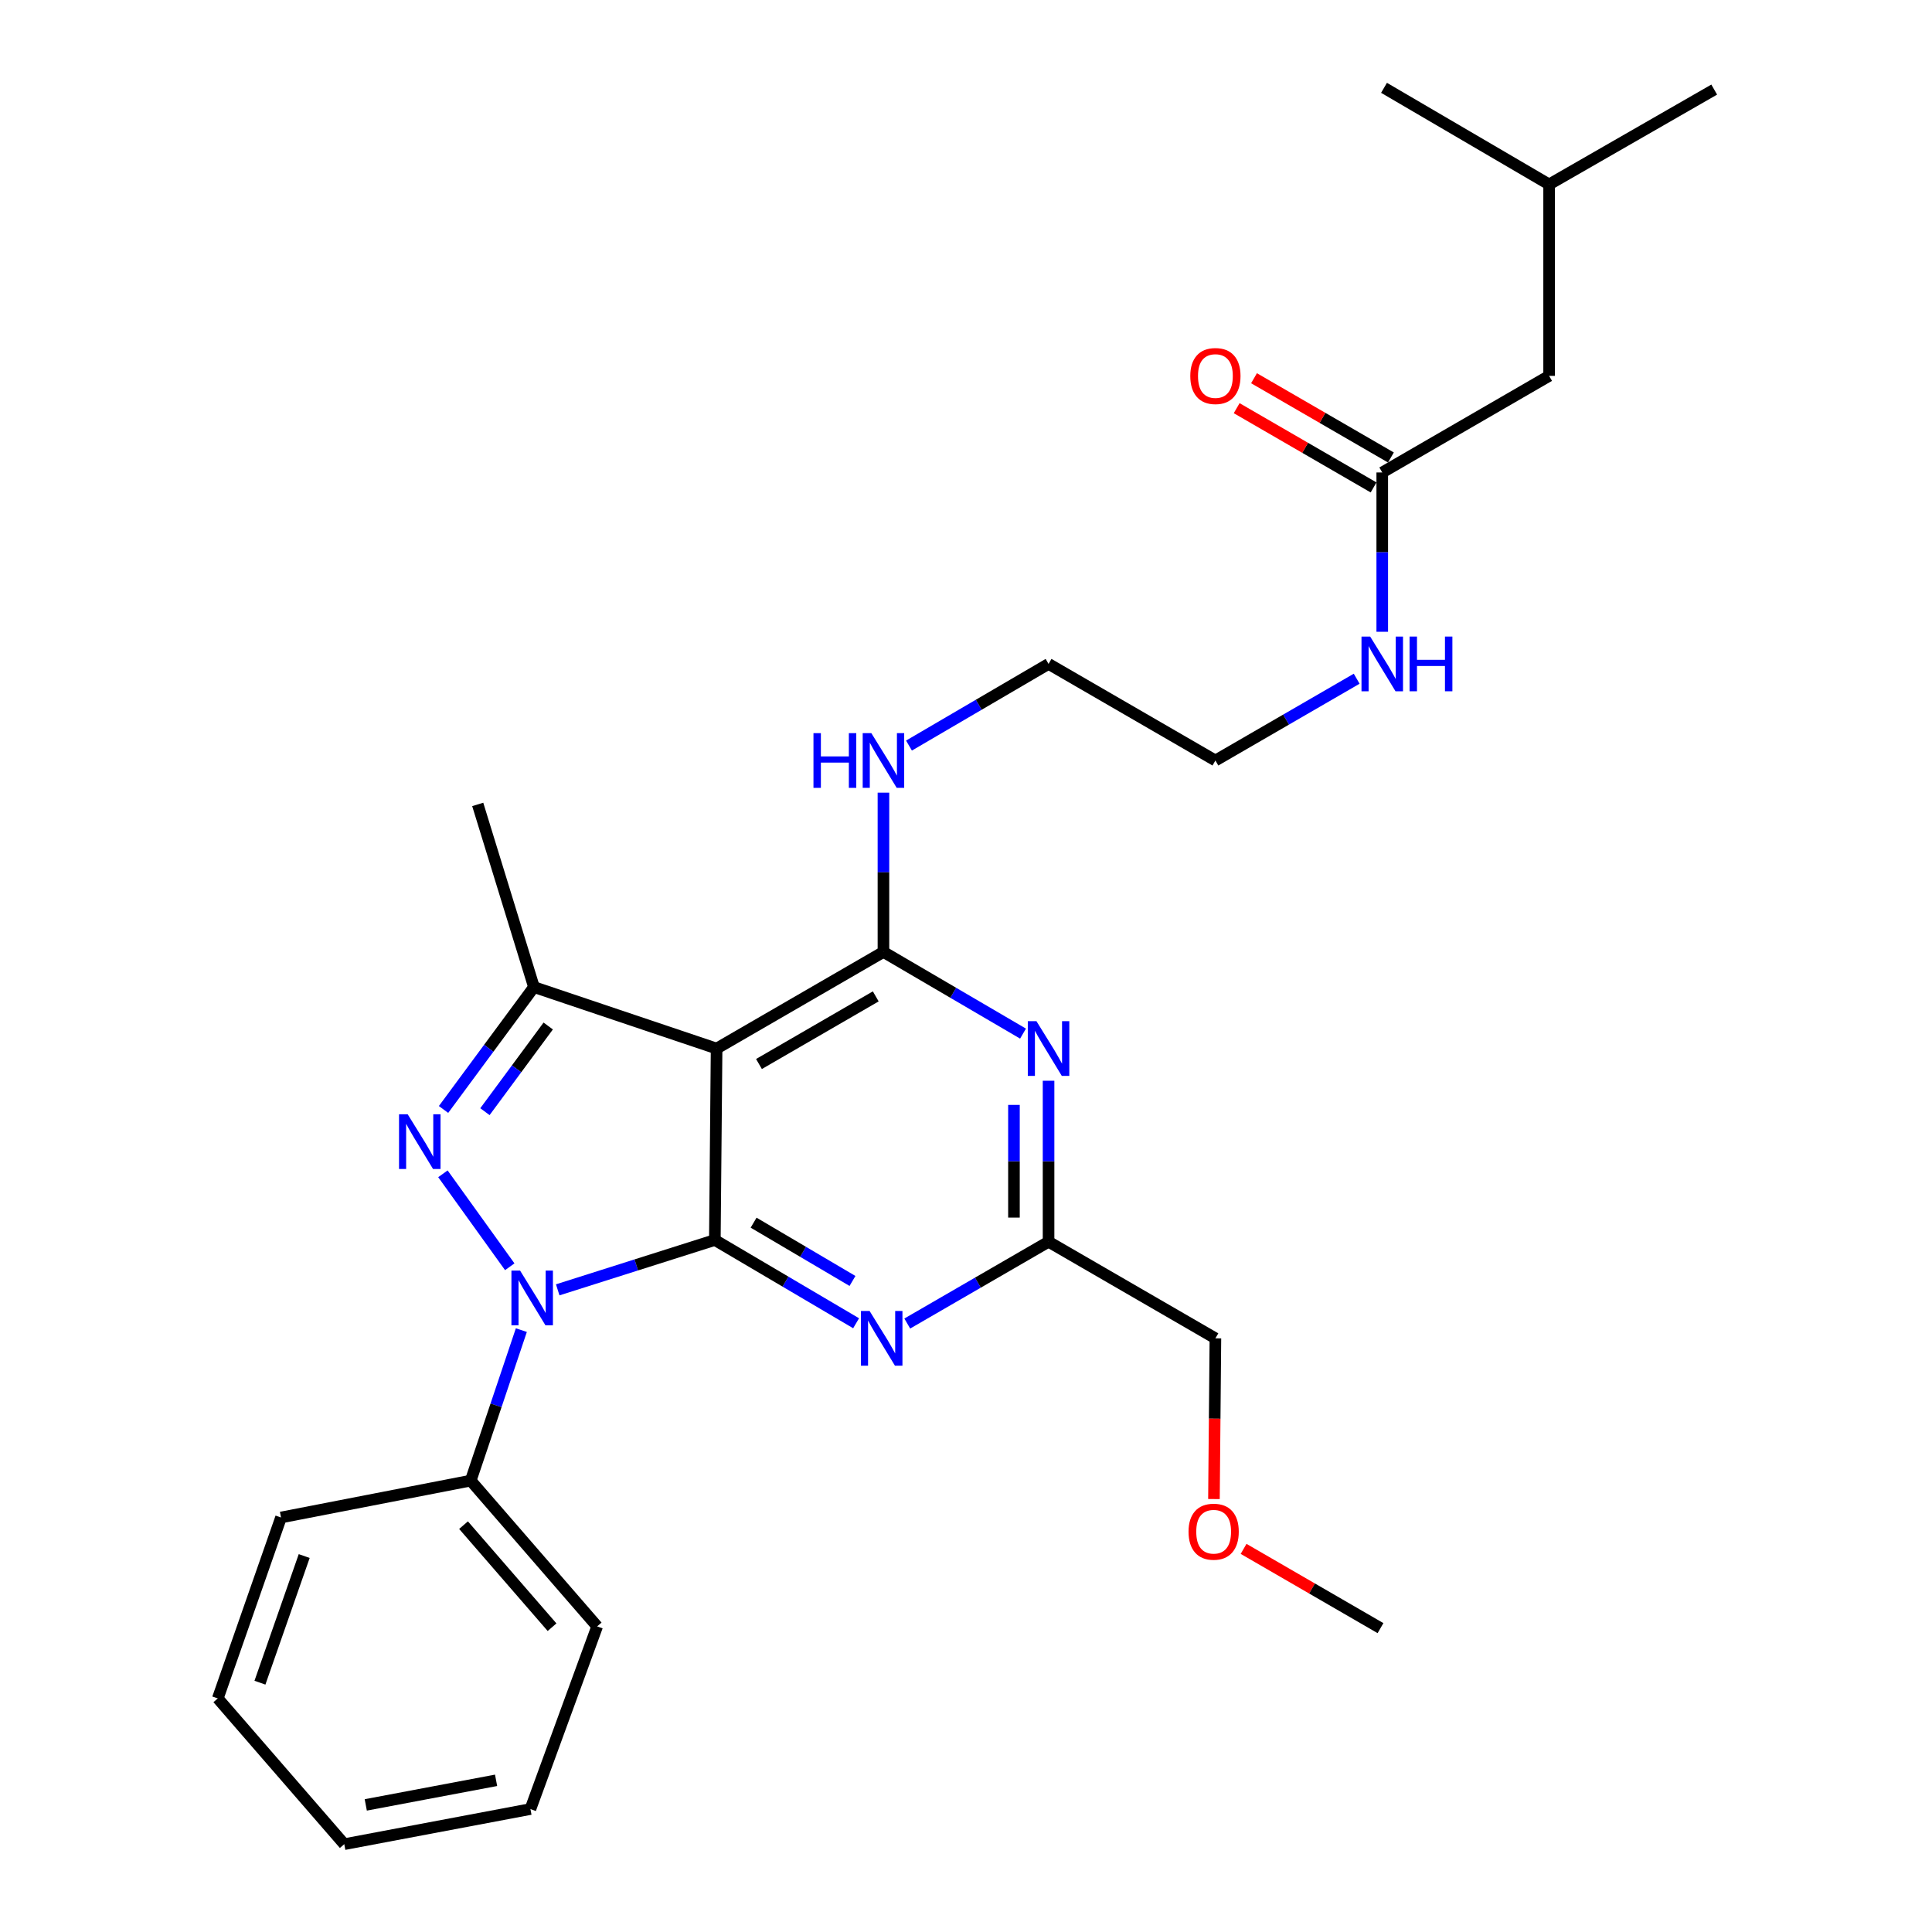 <?xml version='1.0' encoding='iso-8859-1'?>
<svg version='1.1' baseProfile='full'
              xmlns='http://www.w3.org/2000/svg'
                      xmlns:rdkit='http://www.rdkit.org/xml'
                      xmlns:xlink='http://www.w3.org/1999/xlink'
                  xml:space='preserve'
width='1000px' height='1000px' viewBox='0 0 1000 1000'>
<!-- END OF HEADER -->
<rect style='opacity:1.0;fill:#FFFFFF;stroke:none' width='1000' height='1000' x='0' y='0'> </rect>
<path class='bond-0' d='M 702.216,351.304 L 665.653,372.471' style='fill:none;fill-rule:evenodd;stroke:#0000FF;stroke-width:6px;stroke-linecap:butt;stroke-linejoin:miter;stroke-opacity:1' />
<path class='bond-0' d='M 665.653,372.471 L 629.091,393.638' style='fill:none;fill-rule:evenodd;stroke:#000000;stroke-width:6px;stroke-linecap:butt;stroke-linejoin:miter;stroke-opacity:1' />
<path class='bond-1' d='M 715.45,327.004 L 715.45,285.774' style='fill:none;fill-rule:evenodd;stroke:#0000FF;stroke-width:6px;stroke-linecap:butt;stroke-linejoin:miter;stroke-opacity:1' />
<path class='bond-1' d='M 715.45,285.774 L 715.45,244.545' style='fill:none;fill-rule:evenodd;stroke:#000000;stroke-width:6px;stroke-linecap:butt;stroke-linejoin:miter;stroke-opacity:1' />
<path class='bond-2' d='M 801.82,194.548 L 801.82,95.461' style='fill:none;fill-rule:evenodd;stroke:#000000;stroke-width:6px;stroke-linecap:butt;stroke-linejoin:miter;stroke-opacity:1' />
<path class='bond-3' d='M 801.82,194.548 L 715.45,244.545' style='fill:none;fill-rule:evenodd;stroke:#000000;stroke-width:6px;stroke-linecap:butt;stroke-linejoin:miter;stroke-opacity:1' />
<path class='bond-4' d='M 719.938,236.793 L 684.505,216.28' style='fill:none;fill-rule:evenodd;stroke:#000000;stroke-width:6px;stroke-linecap:butt;stroke-linejoin:miter;stroke-opacity:1' />
<path class='bond-4' d='M 684.505,216.28 L 649.073,195.767' style='fill:none;fill-rule:evenodd;stroke:#FF0000;stroke-width:6px;stroke-linecap:butt;stroke-linejoin:miter;stroke-opacity:1' />
<path class='bond-4' d='M 710.963,252.296 L 675.531,231.783' style='fill:none;fill-rule:evenodd;stroke:#000000;stroke-width:6px;stroke-linecap:butt;stroke-linejoin:miter;stroke-opacity:1' />
<path class='bond-4' d='M 675.531,231.783 L 640.098,211.27' style='fill:none;fill-rule:evenodd;stroke:#FF0000;stroke-width:6px;stroke-linecap:butt;stroke-linejoin:miter;stroke-opacity:1' />
<path class='bond-5' d='M 801.82,95.461 L 887.273,46.37' style='fill:none;fill-rule:evenodd;stroke:#000000;stroke-width:6px;stroke-linecap:butt;stroke-linejoin:miter;stroke-opacity:1' />
<path class='bond-6' d='M 801.82,95.461 L 716.366,45.455' style='fill:none;fill-rule:evenodd;stroke:#000000;stroke-width:6px;stroke-linecap:butt;stroke-linejoin:miter;stroke-opacity:1' />
<path class='bond-7' d='M 457.268,410.275 L 457.268,451.5' style='fill:none;fill-rule:evenodd;stroke:#0000FF;stroke-width:6px;stroke-linecap:butt;stroke-linejoin:miter;stroke-opacity:1' />
<path class='bond-7' d='M 457.268,451.5 L 457.268,492.725' style='fill:none;fill-rule:evenodd;stroke:#000000;stroke-width:6px;stroke-linecap:butt;stroke-linejoin:miter;stroke-opacity:1' />
<path class='bond-8' d='M 470.484,385.907 L 506.608,364.774' style='fill:none;fill-rule:evenodd;stroke:#0000FF;stroke-width:6px;stroke-linecap:butt;stroke-linejoin:miter;stroke-opacity:1' />
<path class='bond-8' d='M 506.608,364.774 L 542.732,343.642' style='fill:none;fill-rule:evenodd;stroke:#000000;stroke-width:6px;stroke-linecap:butt;stroke-linejoin:miter;stroke-opacity:1' />
<path class='bond-9' d='M 629.091,393.638 L 542.732,343.642' style='fill:none;fill-rule:evenodd;stroke:#000000;stroke-width:6px;stroke-linecap:butt;stroke-linejoin:miter;stroke-opacity:1' />
<path class='bond-10' d='M 443.116,684.914 L 406.56,663.366' style='fill:none;fill-rule:evenodd;stroke:#0000FF;stroke-width:6px;stroke-linecap:butt;stroke-linejoin:miter;stroke-opacity:1' />
<path class='bond-10' d='M 406.56,663.366 L 370.003,641.819' style='fill:none;fill-rule:evenodd;stroke:#000000;stroke-width:6px;stroke-linecap:butt;stroke-linejoin:miter;stroke-opacity:1' />
<path class='bond-10' d='M 441.245,663.018 L 415.656,647.935' style='fill:none;fill-rule:evenodd;stroke:#0000FF;stroke-width:6px;stroke-linecap:butt;stroke-linejoin:miter;stroke-opacity:1' />
<path class='bond-10' d='M 415.656,647.935 L 390.066,632.852' style='fill:none;fill-rule:evenodd;stroke:#000000;stroke-width:6px;stroke-linecap:butt;stroke-linejoin:miter;stroke-opacity:1' />
<path class='bond-11' d='M 469.598,685.06 L 506.165,663.892' style='fill:none;fill-rule:evenodd;stroke:#0000FF;stroke-width:6px;stroke-linecap:butt;stroke-linejoin:miter;stroke-opacity:1' />
<path class='bond-11' d='M 506.165,663.892 L 542.732,642.725' style='fill:none;fill-rule:evenodd;stroke:#000000;stroke-width:6px;stroke-linecap:butt;stroke-linejoin:miter;stroke-opacity:1' />
<path class='bond-12' d='M 542.732,642.725 L 629.091,692.721' style='fill:none;fill-rule:evenodd;stroke:#000000;stroke-width:6px;stroke-linecap:butt;stroke-linejoin:miter;stroke-opacity:1' />
<path class='bond-13' d='M 542.732,642.725 L 542.732,601.058' style='fill:none;fill-rule:evenodd;stroke:#000000;stroke-width:6px;stroke-linecap:butt;stroke-linejoin:miter;stroke-opacity:1' />
<path class='bond-13' d='M 542.732,601.058 L 542.732,559.392' style='fill:none;fill-rule:evenodd;stroke:#0000FF;stroke-width:6px;stroke-linecap:butt;stroke-linejoin:miter;stroke-opacity:1' />
<path class='bond-13' d='M 524.819,630.225 L 524.819,601.058' style='fill:none;fill-rule:evenodd;stroke:#000000;stroke-width:6px;stroke-linecap:butt;stroke-linejoin:miter;stroke-opacity:1' />
<path class='bond-13' d='M 524.819,601.058 L 524.819,571.892' style='fill:none;fill-rule:evenodd;stroke:#0000FF;stroke-width:6px;stroke-linecap:butt;stroke-linejoin:miter;stroke-opacity:1' />
<path class='bond-14' d='M 529.516,534.999 L 493.392,513.862' style='fill:none;fill-rule:evenodd;stroke:#0000FF;stroke-width:6px;stroke-linecap:butt;stroke-linejoin:miter;stroke-opacity:1' />
<path class='bond-14' d='M 493.392,513.862 L 457.268,492.725' style='fill:none;fill-rule:evenodd;stroke:#000000;stroke-width:6px;stroke-linecap:butt;stroke-linejoin:miter;stroke-opacity:1' />
<path class='bond-15' d='M 457.268,492.725 L 370.909,542.732' style='fill:none;fill-rule:evenodd;stroke:#000000;stroke-width:6px;stroke-linecap:butt;stroke-linejoin:miter;stroke-opacity:1' />
<path class='bond-15' d='M 453.29,515.728 L 392.839,550.732' style='fill:none;fill-rule:evenodd;stroke:#000000;stroke-width:6px;stroke-linecap:butt;stroke-linejoin:miter;stroke-opacity:1' />
<path class='bond-16' d='M 276.37,510.907 L 247.271,416.367' style='fill:none;fill-rule:evenodd;stroke:#000000;stroke-width:6px;stroke-linecap:butt;stroke-linejoin:miter;stroke-opacity:1' />
<path class='bond-17' d='M 276.37,510.907 L 252.971,542.584' style='fill:none;fill-rule:evenodd;stroke:#000000;stroke-width:6px;stroke-linecap:butt;stroke-linejoin:miter;stroke-opacity:1' />
<path class='bond-17' d='M 252.971,542.584 L 229.573,574.261' style='fill:none;fill-rule:evenodd;stroke:#0000FF;stroke-width:6px;stroke-linecap:butt;stroke-linejoin:miter;stroke-opacity:1' />
<path class='bond-17' d='M 283.758,531.053 L 267.38,553.226' style='fill:none;fill-rule:evenodd;stroke:#000000;stroke-width:6px;stroke-linecap:butt;stroke-linejoin:miter;stroke-opacity:1' />
<path class='bond-17' d='M 267.38,553.226 L 251.001,575.4' style='fill:none;fill-rule:evenodd;stroke:#0000FF;stroke-width:6px;stroke-linecap:butt;stroke-linejoin:miter;stroke-opacity:1' />
<path class='bond-18' d='M 276.37,510.907 L 370.909,542.732' style='fill:none;fill-rule:evenodd;stroke:#000000;stroke-width:6px;stroke-linecap:butt;stroke-linejoin:miter;stroke-opacity:1' />
<path class='bond-19' d='M 229.251,607.558 L 263.849,655.674' style='fill:none;fill-rule:evenodd;stroke:#0000FF;stroke-width:6px;stroke-linecap:butt;stroke-linejoin:miter;stroke-opacity:1' />
<path class='bond-20' d='M 288.674,667.619 L 329.339,654.719' style='fill:none;fill-rule:evenodd;stroke:#0000FF;stroke-width:6px;stroke-linecap:butt;stroke-linejoin:miter;stroke-opacity:1' />
<path class='bond-20' d='M 329.339,654.719 L 370.003,641.819' style='fill:none;fill-rule:evenodd;stroke:#000000;stroke-width:6px;stroke-linecap:butt;stroke-linejoin:miter;stroke-opacity:1' />
<path class='bond-21' d='M 269.85,688.467 L 256.745,727.415' style='fill:none;fill-rule:evenodd;stroke:#0000FF;stroke-width:6px;stroke-linecap:butt;stroke-linejoin:miter;stroke-opacity:1' />
<path class='bond-21' d='M 256.745,727.415 L 243.639,766.362' style='fill:none;fill-rule:evenodd;stroke:#000000;stroke-width:6px;stroke-linecap:butt;stroke-linejoin:miter;stroke-opacity:1' />
<path class='bond-22' d='M 370.003,641.819 L 370.909,542.732' style='fill:none;fill-rule:evenodd;stroke:#000000;stroke-width:6px;stroke-linecap:butt;stroke-linejoin:miter;stroke-opacity:1' />
<path class='bond-23' d='M 629.091,692.721 L 628.714,734.312' style='fill:none;fill-rule:evenodd;stroke:#000000;stroke-width:6px;stroke-linecap:butt;stroke-linejoin:miter;stroke-opacity:1' />
<path class='bond-23' d='M 628.714,734.312 L 628.338,775.904' style='fill:none;fill-rule:evenodd;stroke:#FF0000;stroke-width:6px;stroke-linecap:butt;stroke-linejoin:miter;stroke-opacity:1' />
<path class='bond-24' d='M 643.68,801.694 L 679.112,822.207' style='fill:none;fill-rule:evenodd;stroke:#FF0000;stroke-width:6px;stroke-linecap:butt;stroke-linejoin:miter;stroke-opacity:1' />
<path class='bond-24' d='M 679.112,822.207 L 714.545,842.72' style='fill:none;fill-rule:evenodd;stroke:#000000;stroke-width:6px;stroke-linecap:butt;stroke-linejoin:miter;stroke-opacity:1' />
<path class='bond-25' d='M 243.639,766.362 L 309.09,841.815' style='fill:none;fill-rule:evenodd;stroke:#000000;stroke-width:6px;stroke-linecap:butt;stroke-linejoin:miter;stroke-opacity:1' />
<path class='bond-25' d='M 239.925,789.418 L 285.741,842.234' style='fill:none;fill-rule:evenodd;stroke:#000000;stroke-width:6px;stroke-linecap:butt;stroke-linejoin:miter;stroke-opacity:1' />
<path class='bond-26' d='M 243.639,766.362 L 145.457,785.449' style='fill:none;fill-rule:evenodd;stroke:#000000;stroke-width:6px;stroke-linecap:butt;stroke-linejoin:miter;stroke-opacity:1' />
<path class='bond-27' d='M 309.09,841.815 L 274.548,936.364' style='fill:none;fill-rule:evenodd;stroke:#000000;stroke-width:6px;stroke-linecap:butt;stroke-linejoin:miter;stroke-opacity:1' />
<path class='bond-28' d='M 145.457,785.449 L 112.727,879.093' style='fill:none;fill-rule:evenodd;stroke:#000000;stroke-width:6px;stroke-linecap:butt;stroke-linejoin:miter;stroke-opacity:1' />
<path class='bond-28' d='M 157.457,805.406 L 134.546,870.957' style='fill:none;fill-rule:evenodd;stroke:#000000;stroke-width:6px;stroke-linecap:butt;stroke-linejoin:miter;stroke-opacity:1' />
<path class='bond-29' d='M 274.548,936.364 L 178.188,954.545' style='fill:none;fill-rule:evenodd;stroke:#000000;stroke-width:6px;stroke-linecap:butt;stroke-linejoin:miter;stroke-opacity:1' />
<path class='bond-29' d='M 256.773,921.489 L 189.321,934.216' style='fill:none;fill-rule:evenodd;stroke:#000000;stroke-width:6px;stroke-linecap:butt;stroke-linejoin:miter;stroke-opacity:1' />
<path class='bond-30' d='M 112.727,879.093 L 178.188,954.545' style='fill:none;fill-rule:evenodd;stroke:#000000;stroke-width:6px;stroke-linecap:butt;stroke-linejoin:miter;stroke-opacity:1' />
<path  class='atom-0' d='M 709.19 329.482
L 718.47 344.482
Q 719.39 345.962, 720.87 348.642
Q 722.35 351.322, 722.43 351.482
L 722.43 329.482
L 726.19 329.482
L 726.19 357.802
L 722.31 357.802
L 712.35 341.402
Q 711.19 339.482, 709.95 337.282
Q 708.75 335.082, 708.39 334.402
L 708.39 357.802
L 704.71 357.802
L 704.71 329.482
L 709.19 329.482
' fill='#0000FF'/>
<path  class='atom-0' d='M 729.59 329.482
L 733.43 329.482
L 733.43 341.522
L 747.91 341.522
L 747.91 329.482
L 751.75 329.482
L 751.75 357.802
L 747.91 357.802
L 747.91 344.722
L 733.43 344.722
L 733.43 357.802
L 729.59 357.802
L 729.59 329.482
' fill='#0000FF'/>
<path  class='atom-3' d='M 616.091 194.628
Q 616.091 187.828, 619.451 184.028
Q 622.811 180.228, 629.091 180.228
Q 635.371 180.228, 638.731 184.028
Q 642.091 187.828, 642.091 194.628
Q 642.091 201.508, 638.691 205.428
Q 635.291 209.308, 629.091 209.308
Q 622.851 209.308, 619.451 205.428
Q 616.091 201.548, 616.091 194.628
M 629.091 206.108
Q 633.411 206.108, 635.731 203.228
Q 638.091 200.308, 638.091 194.628
Q 638.091 189.068, 635.731 186.268
Q 633.411 183.428, 629.091 183.428
Q 624.771 183.428, 622.411 186.228
Q 620.091 189.028, 620.091 194.628
Q 620.091 200.348, 622.411 203.228
Q 624.771 206.108, 629.091 206.108
' fill='#FF0000'/>
<path  class='atom-6' d='M 421.048 379.478
L 424.888 379.478
L 424.888 391.518
L 439.368 391.518
L 439.368 379.478
L 443.208 379.478
L 443.208 407.798
L 439.368 407.798
L 439.368 394.718
L 424.888 394.718
L 424.888 407.798
L 421.048 407.798
L 421.048 379.478
' fill='#0000FF'/>
<path  class='atom-6' d='M 451.008 379.478
L 460.288 394.478
Q 461.208 395.958, 462.688 398.638
Q 464.168 401.318, 464.248 401.478
L 464.248 379.478
L 468.008 379.478
L 468.008 407.798
L 464.128 407.798
L 454.168 391.398
Q 453.008 389.478, 451.768 387.278
Q 450.568 385.078, 450.208 384.398
L 450.208 407.798
L 446.528 407.798
L 446.528 379.478
L 451.008 379.478
' fill='#0000FF'/>
<path  class='atom-8' d='M 450.103 678.561
L 459.383 693.561
Q 460.303 695.041, 461.783 697.721
Q 463.263 700.401, 463.343 700.561
L 463.343 678.561
L 467.103 678.561
L 467.103 706.881
L 463.223 706.881
L 453.263 690.481
Q 452.103 688.561, 450.863 686.361
Q 449.663 684.161, 449.303 683.481
L 449.303 706.881
L 445.623 706.881
L 445.623 678.561
L 450.103 678.561
' fill='#0000FF'/>
<path  class='atom-10' d='M 536.472 528.572
L 545.752 543.572
Q 546.672 545.052, 548.152 547.732
Q 549.632 550.412, 549.712 550.572
L 549.712 528.572
L 553.472 528.572
L 553.472 556.892
L 549.592 556.892
L 539.632 540.492
Q 538.472 538.572, 537.232 536.372
Q 536.032 534.172, 535.672 533.492
L 535.672 556.892
L 531.992 556.892
L 531.992 528.572
L 536.472 528.572
' fill='#0000FF'/>
<path  class='atom-13' d='M 211.017 576.747
L 220.297 591.747
Q 221.217 593.227, 222.697 595.907
Q 224.177 598.587, 224.257 598.747
L 224.257 576.747
L 228.017 576.747
L 228.017 605.067
L 224.137 605.067
L 214.177 588.667
Q 213.017 586.747, 211.777 584.547
Q 210.577 582.347, 210.217 581.667
L 210.217 605.067
L 206.537 605.067
L 206.537 576.747
L 211.017 576.747
' fill='#0000FF'/>
<path  class='atom-14' d='M 269.194 657.653
L 278.474 672.653
Q 279.394 674.133, 280.874 676.813
Q 282.354 679.493, 282.434 679.653
L 282.434 657.653
L 286.194 657.653
L 286.194 685.973
L 282.314 685.973
L 272.354 669.573
Q 271.194 667.653, 269.954 665.453
Q 268.754 663.253, 268.394 662.573
L 268.394 685.973
L 264.714 685.973
L 264.714 657.653
L 269.194 657.653
' fill='#0000FF'/>
<path  class='atom-18' d='M 615.185 792.804
Q 615.185 786.004, 618.545 782.204
Q 621.905 778.404, 628.185 778.404
Q 634.465 778.404, 637.825 782.204
Q 641.185 786.004, 641.185 792.804
Q 641.185 799.684, 637.785 803.604
Q 634.385 807.484, 628.185 807.484
Q 621.945 807.484, 618.545 803.604
Q 615.185 799.724, 615.185 792.804
M 628.185 804.284
Q 632.505 804.284, 634.825 801.404
Q 637.185 798.484, 637.185 792.804
Q 637.185 787.244, 634.825 784.444
Q 632.505 781.604, 628.185 781.604
Q 623.865 781.604, 621.505 784.404
Q 619.185 787.204, 619.185 792.804
Q 619.185 798.524, 621.505 801.404
Q 623.865 804.284, 628.185 804.284
' fill='#FF0000'/>
</svg>
